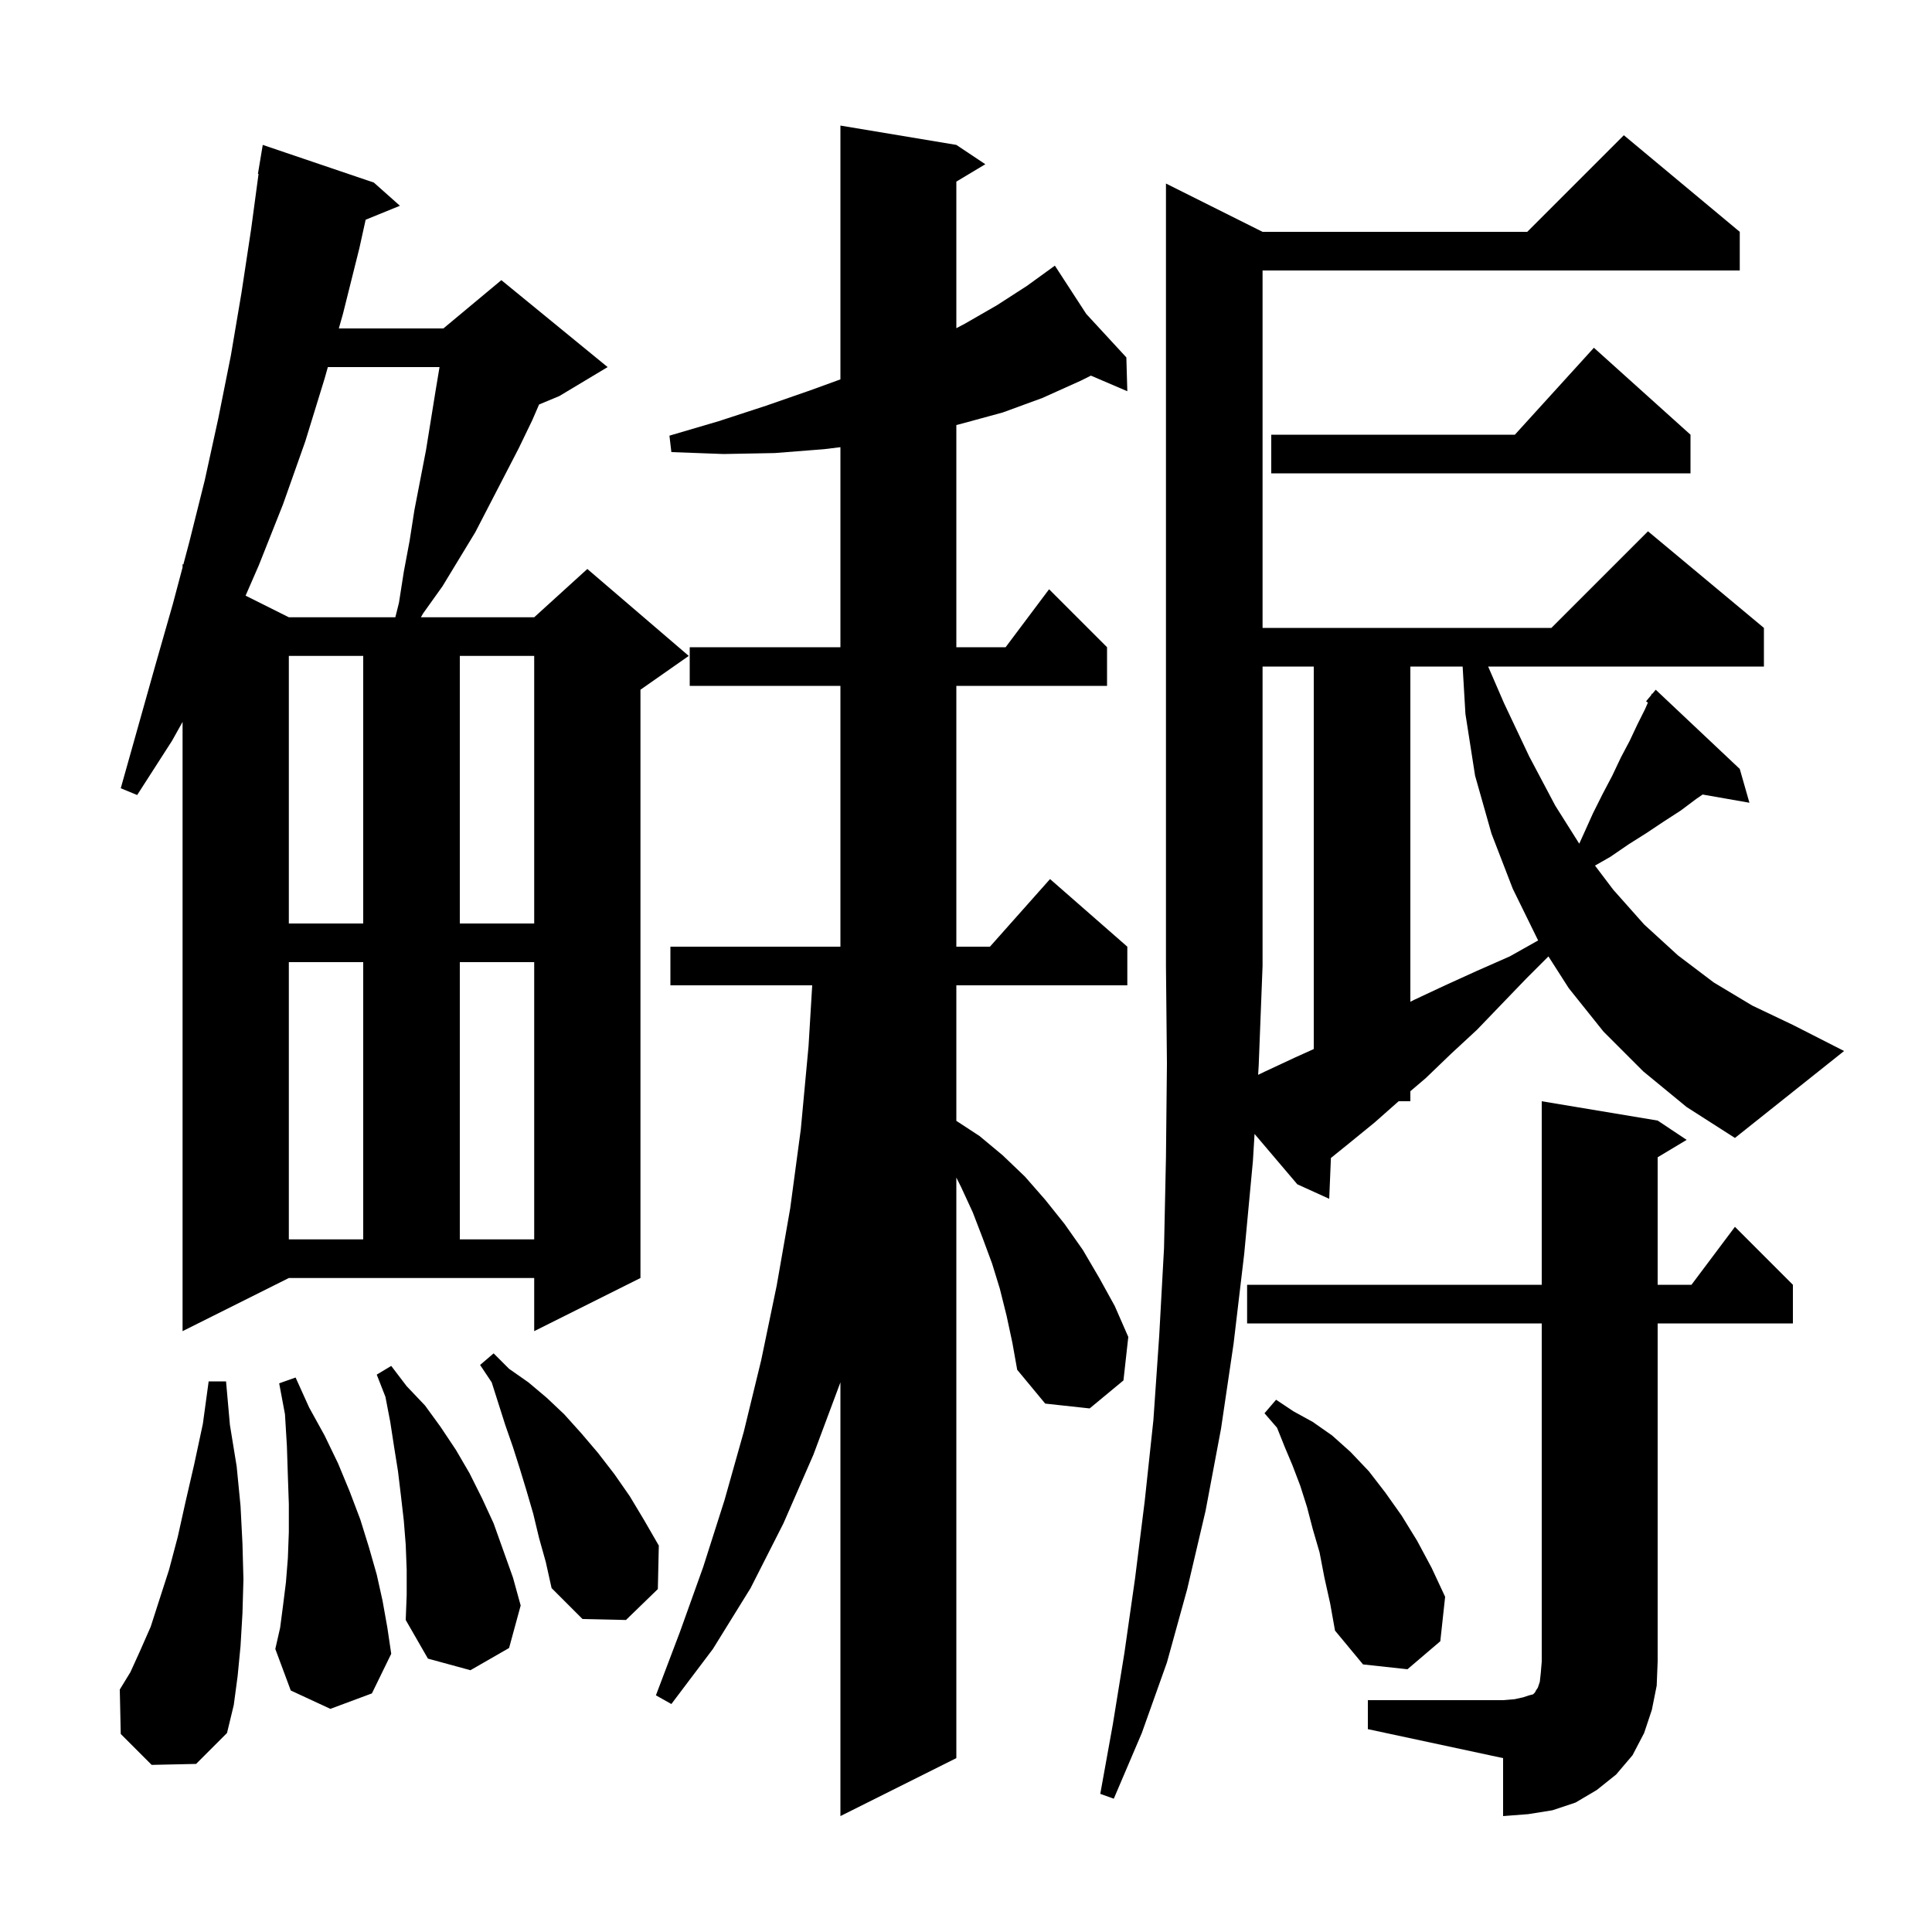 <svg xmlns="http://www.w3.org/2000/svg" xmlns:xlink="http://www.w3.org/1999/xlink" version="1.1" baseProfile="full" viewBox="0 0 200 200" width="200" height="200"><g fill="currentColor"><path d="M 141.6 176.0 L 155.6 176.0 L 156.8 175.9 L 157.7 175.7 L 158.3 175.5 L 158.7 175.4 L 158.9 175.2 L 159.0 175.0 L 159.2 174.7 L 159.4 174.1 L 159.5 173.2 L 159.6 172.0 L 159.6 137.0 L 129.1 137.0 L 129.1 133.0 L 159.6 133.0 L 159.6 114.0 L 171.6 116.0 L 174.6 118.0 L 171.6 119.8 L 171.6 133.0 L 175.1 133.0 L 179.6 127.0 L 185.6 133.0 L 185.6 137.0 L 171.6 137.0 L 171.6 172.0 L 171.5 174.5 L 171.0 177.0 L 170.2 179.4 L 169.0 181.7 L 167.3 183.7 L 165.3 185.3 L 163.1 186.6 L 160.7 187.4 L 158.2 187.8 L 155.6 188.0 L 155.6 182.0 L 141.6 179.0 Z M 104.2 136.2 L 103.5 133.4 L 102.7 130.8 L 101.7 128.1 L 100.7 125.5 L 99.5 122.9 L 99.0 121.9 L 99.0 182.0 L 87.0 188.0 L 87.0 143.1 L 84.2 150.6 L 81.1 157.7 L 77.7 164.4 L 73.8 170.7 L 69.5 176.4 L 67.9 175.5 L 70.4 168.9 L 72.8 162.2 L 75.0 155.3 L 77.0 148.2 L 78.8 140.8 L 80.4 133.1 L 81.8 125.1 L 82.9 116.9 L 83.7 108.3 L 84.08 102.0 L 69.4 102.0 L 69.4 98.0 L 87.0 98.0 L 87.0 71.0 L 71.4 71.0 L 71.4 67.0 L 87.0 67.0 L 87.0 46.292 L 85.3 46.5 L 80.2 46.9 L 74.9 47.0 L 69.5 46.8 L 69.3 45.1 L 74.4 43.6 L 79.3 42.0 L 83.9 40.4 L 87.0 39.273 L 87.0 13.0 L 99.0 15.0 L 102.0 17.0 L 99.0 18.8 L 99.0 33.975 L 99.9 33.5 L 103.2 31.6 L 106.3 29.6 L 108.376 28.097 L 108.3 28.0 L 108.384 28.091 L 109.2 27.5 L 112.45 32.5 L 116.6 37.0 L 116.7 40.5 L 112.931 38.885 L 111.9 39.4 L 107.9 41.2 L 103.8 42.7 L 99.4 43.9 L 99.0 43.998 L 99.0 67.0 L 104.1 67.0 L 108.6 61.0 L 114.6 67.0 L 114.6 71.0 L 99.0 71.0 L 99.0 98.0 L 102.478 98.0 L 108.7 91.0 L 116.7 98.0 L 116.7 102.0 L 99.0 102.0 L 99.0 116.031 L 101.4 117.6 L 103.8 119.6 L 106.1 121.8 L 108.2 124.2 L 110.2 126.7 L 112.1 129.4 L 113.8 132.3 L 115.4 135.2 L 116.8 138.4 L 116.3 142.9 L 112.8 145.8 L 108.2 145.3 L 105.3 141.8 L 104.8 139.0 Z M 130.241 111.266 L 131.0 110.9 L 134.0 109.5 L 136.0 108.597 L 136.0 69.0 L 130.7 69.0 L 130.7 100.0 L 130.3 110.3 Z M 15.7 182.7 L 12.5 179.5 L 12.4 174.9 L 13.5 173.1 L 14.5 170.9 L 15.6 168.4 L 16.5 165.6 L 17.5 162.5 L 18.4 159.1 L 19.2 155.5 L 20.1 151.6 L 21.0 147.4 L 21.6 143.0 L 23.4 143.0 L 23.8 147.5 L 24.5 151.8 L 24.9 155.9 L 25.1 159.8 L 25.2 163.5 L 25.1 167.0 L 24.9 170.4 L 24.6 173.5 L 24.2 176.5 L 23.5 179.4 L 20.3 182.6 Z M 42.1 162.5 L 42.0 159.9 L 41.8 157.4 L 41.5 154.8 L 41.2 152.3 L 40.8 149.8 L 40.4 147.2 L 39.9 144.6 L 39.0 142.3 L 40.5 141.4 L 42.1 143.5 L 44.0 145.5 L 45.6 147.7 L 47.2 150.1 L 48.6 152.5 L 49.9 155.1 L 51.1 157.7 L 53.1 163.3 L 53.9 166.2 L 52.7 170.6 L 48.7 172.9 L 44.3 171.7 L 42.0 167.7 L 42.1 165.1 Z M 137.1 163.3 L 136.6 160.7 L 135.9 158.3 L 135.3 156.0 L 134.6 153.8 L 133.8 151.7 L 133.0 149.8 L 132.2 147.8 L 130.9 146.3 L 132.1 144.9 L 133.9 146.1 L 135.9 147.2 L 137.9 148.6 L 139.8 150.3 L 141.7 152.3 L 143.4 154.5 L 145.1 156.9 L 146.7 159.5 L 148.2 162.3 L 149.6 165.3 L 149.1 169.9 L 145.7 172.8 L 141.1 172.3 L 138.2 168.8 L 137.7 166.0 Z M 34.2 176.9 L 30.1 175.0 L 28.5 170.7 L 29.0 168.5 L 29.3 166.2 L 29.6 163.8 L 29.8 161.3 L 29.9 158.6 L 29.9 155.7 L 29.8 152.8 L 29.7 149.7 L 29.5 146.4 L 28.9 143.2 L 30.6 142.6 L 32.0 145.7 L 33.6 148.6 L 35.0 151.5 L 36.2 154.4 L 37.3 157.3 L 38.2 160.2 L 39.0 163.0 L 39.6 165.7 L 40.1 168.5 L 40.5 171.2 L 38.5 175.3 Z M 55.8 159.2 L 55.2 156.7 L 54.5 154.3 L 53.8 152.0 L 53.1 149.8 L 52.3 147.5 L 50.9 143.1 L 49.7 141.3 L 51.1 140.1 L 52.7 141.7 L 54.7 143.1 L 56.6 144.7 L 58.4 146.4 L 60.2 148.4 L 61.9 150.4 L 63.6 152.6 L 65.2 154.9 L 66.7 157.4 L 68.2 160.0 L 68.1 164.5 L 64.8 167.7 L 60.3 167.6 L 57.1 164.4 L 56.5 161.7 Z M 18.9 137.8 L 18.9 74.733 L 17.8 76.7 L 14.2 82.3 L 12.5 81.6 L 16.1 68.8 L 17.9 62.5 L 18.9 58.735 L 18.9 58.4 L 18.979 58.439 L 19.6 56.1 L 21.2 49.7 L 22.6 43.3 L 23.9 36.8 L 25.0 30.3 L 26.0 23.7 L 26.765 18.005 L 26.7 18.0 L 27.2 15.0 L 38.7 18.9 L 41.4 21.3 L 37.852 22.746 L 37.2 25.7 L 35.5 32.5 L 35.075 34.0 L 45.9 34.0 L 51.9 29.0 L 62.9 38.0 L 57.9 41.0 L 55.805 41.873 L 55.1 43.5 L 53.7 46.4 L 49.2 55.1 L 45.8 60.7 L 43.8 63.5 L 43.571 63.9 L 55.3 63.9 L 60.8 58.9 L 71.3 67.9 L 66.3 71.4 L 66.3 132.3 L 55.3 137.8 L 55.3 132.3 L 29.9 132.3 Z M 29.9 99.6 L 29.9 128.3 L 37.6 128.3 L 37.6 99.6 Z M 47.6 99.6 L 47.6 128.3 L 55.3 128.3 L 55.3 99.6 Z M 146.0 69.0 L 146.0 103.7 L 146.4 103.5 L 149.6 102.0 L 152.9 100.5 L 156.3 99.0 L 159.232 97.351 L 159.2 97.3 L 156.6 92.0 L 154.4 86.3 L 152.7 80.3 L 151.7 73.9 L 151.412 69.0 Z M 29.9 67.9 L 29.9 95.6 L 37.6 95.6 L 37.6 67.9 Z M 47.6 67.9 L 47.6 95.6 L 55.3 95.6 L 55.3 67.9 Z M 33.94 38.0 L 33.6 39.2 L 31.6 45.7 L 29.3 52.2 L 26.8 58.5 L 25.423 61.662 L 29.9 63.9 L 40.925 63.9 L 41.3 62.4 L 41.8 59.2 L 42.4 56.0 L 42.9 52.8 L 44.1 46.6 L 45.1 40.4 L 45.5 38.0 Z M 175.0 45.0 L 175.0 49.0 L 131.6 49.0 L 131.6 45.0 L 156.818 45.0 L 165.0 36.0 Z M 170.1 110.9 L 166.0 106.8 L 162.4 102.3 L 160.293 99.007 L 158.0 101.3 L 155.4 104.0 L 152.9 106.6 L 150.2 109.1 L 147.6 111.6 L 146.0 112.963 L 146.0 114.0 L 144.787 114.0 L 142.3 116.2 L 139.6 118.4 L 137.776 119.873 L 137.6 124.1 L 134.3 122.6 L 129.871 117.386 L 129.7 120.2 L 128.8 129.8 L 127.7 139.1 L 126.4 147.9 L 124.8 156.4 L 122.9 164.5 L 120.8 172.1 L 118.2 179.4 L 115.3 186.2 L 113.9 185.7 L 115.2 178.5 L 116.4 171.1 L 117.5 163.4 L 118.5 155.4 L 119.4 147.0 L 120.0 138.3 L 120.5 129.2 L 120.7 119.8 L 120.8 110.1 L 120.7 100.0 L 120.7 19.0 L 130.7 24.0 L 158.1 24.0 L 168.1 14.0 L 180.1 24.0 L 180.1 28.0 L 130.7 28.0 L 130.7 65.0 L 160.6 65.0 L 170.6 55.0 L 182.6 65.0 L 182.6 69.0 L 154.053 69.0 L 155.7 72.8 L 158.3 78.3 L 161.0 83.4 L 163.483 87.338 L 164.0 86.2 L 164.9 84.2 L 165.9 82.2 L 166.9 80.3 L 167.8 78.4 L 168.7 76.7 L 169.5 75.0 L 170.3 73.4 L 170.59 72.737 L 170.4 72.6 L 170.926 71.968 L 171.0 71.8 L 171.039 71.833 L 171.4 71.4 L 180.1 79.6 L 181.1 83.1 L 176.255 82.25 L 175.6 82.7 L 174.0 83.9 L 172.3 85.0 L 170.5 86.2 L 168.6 87.4 L 166.7 88.7 L 165.114 89.606 L 167.0 92.1 L 170.2 95.7 L 173.7 98.9 L 177.4 101.7 L 181.4 104.1 L 185.6 106.1 L 190.9 108.8 L 179.6 117.8 L 174.6 114.6 Z "/></g></svg>